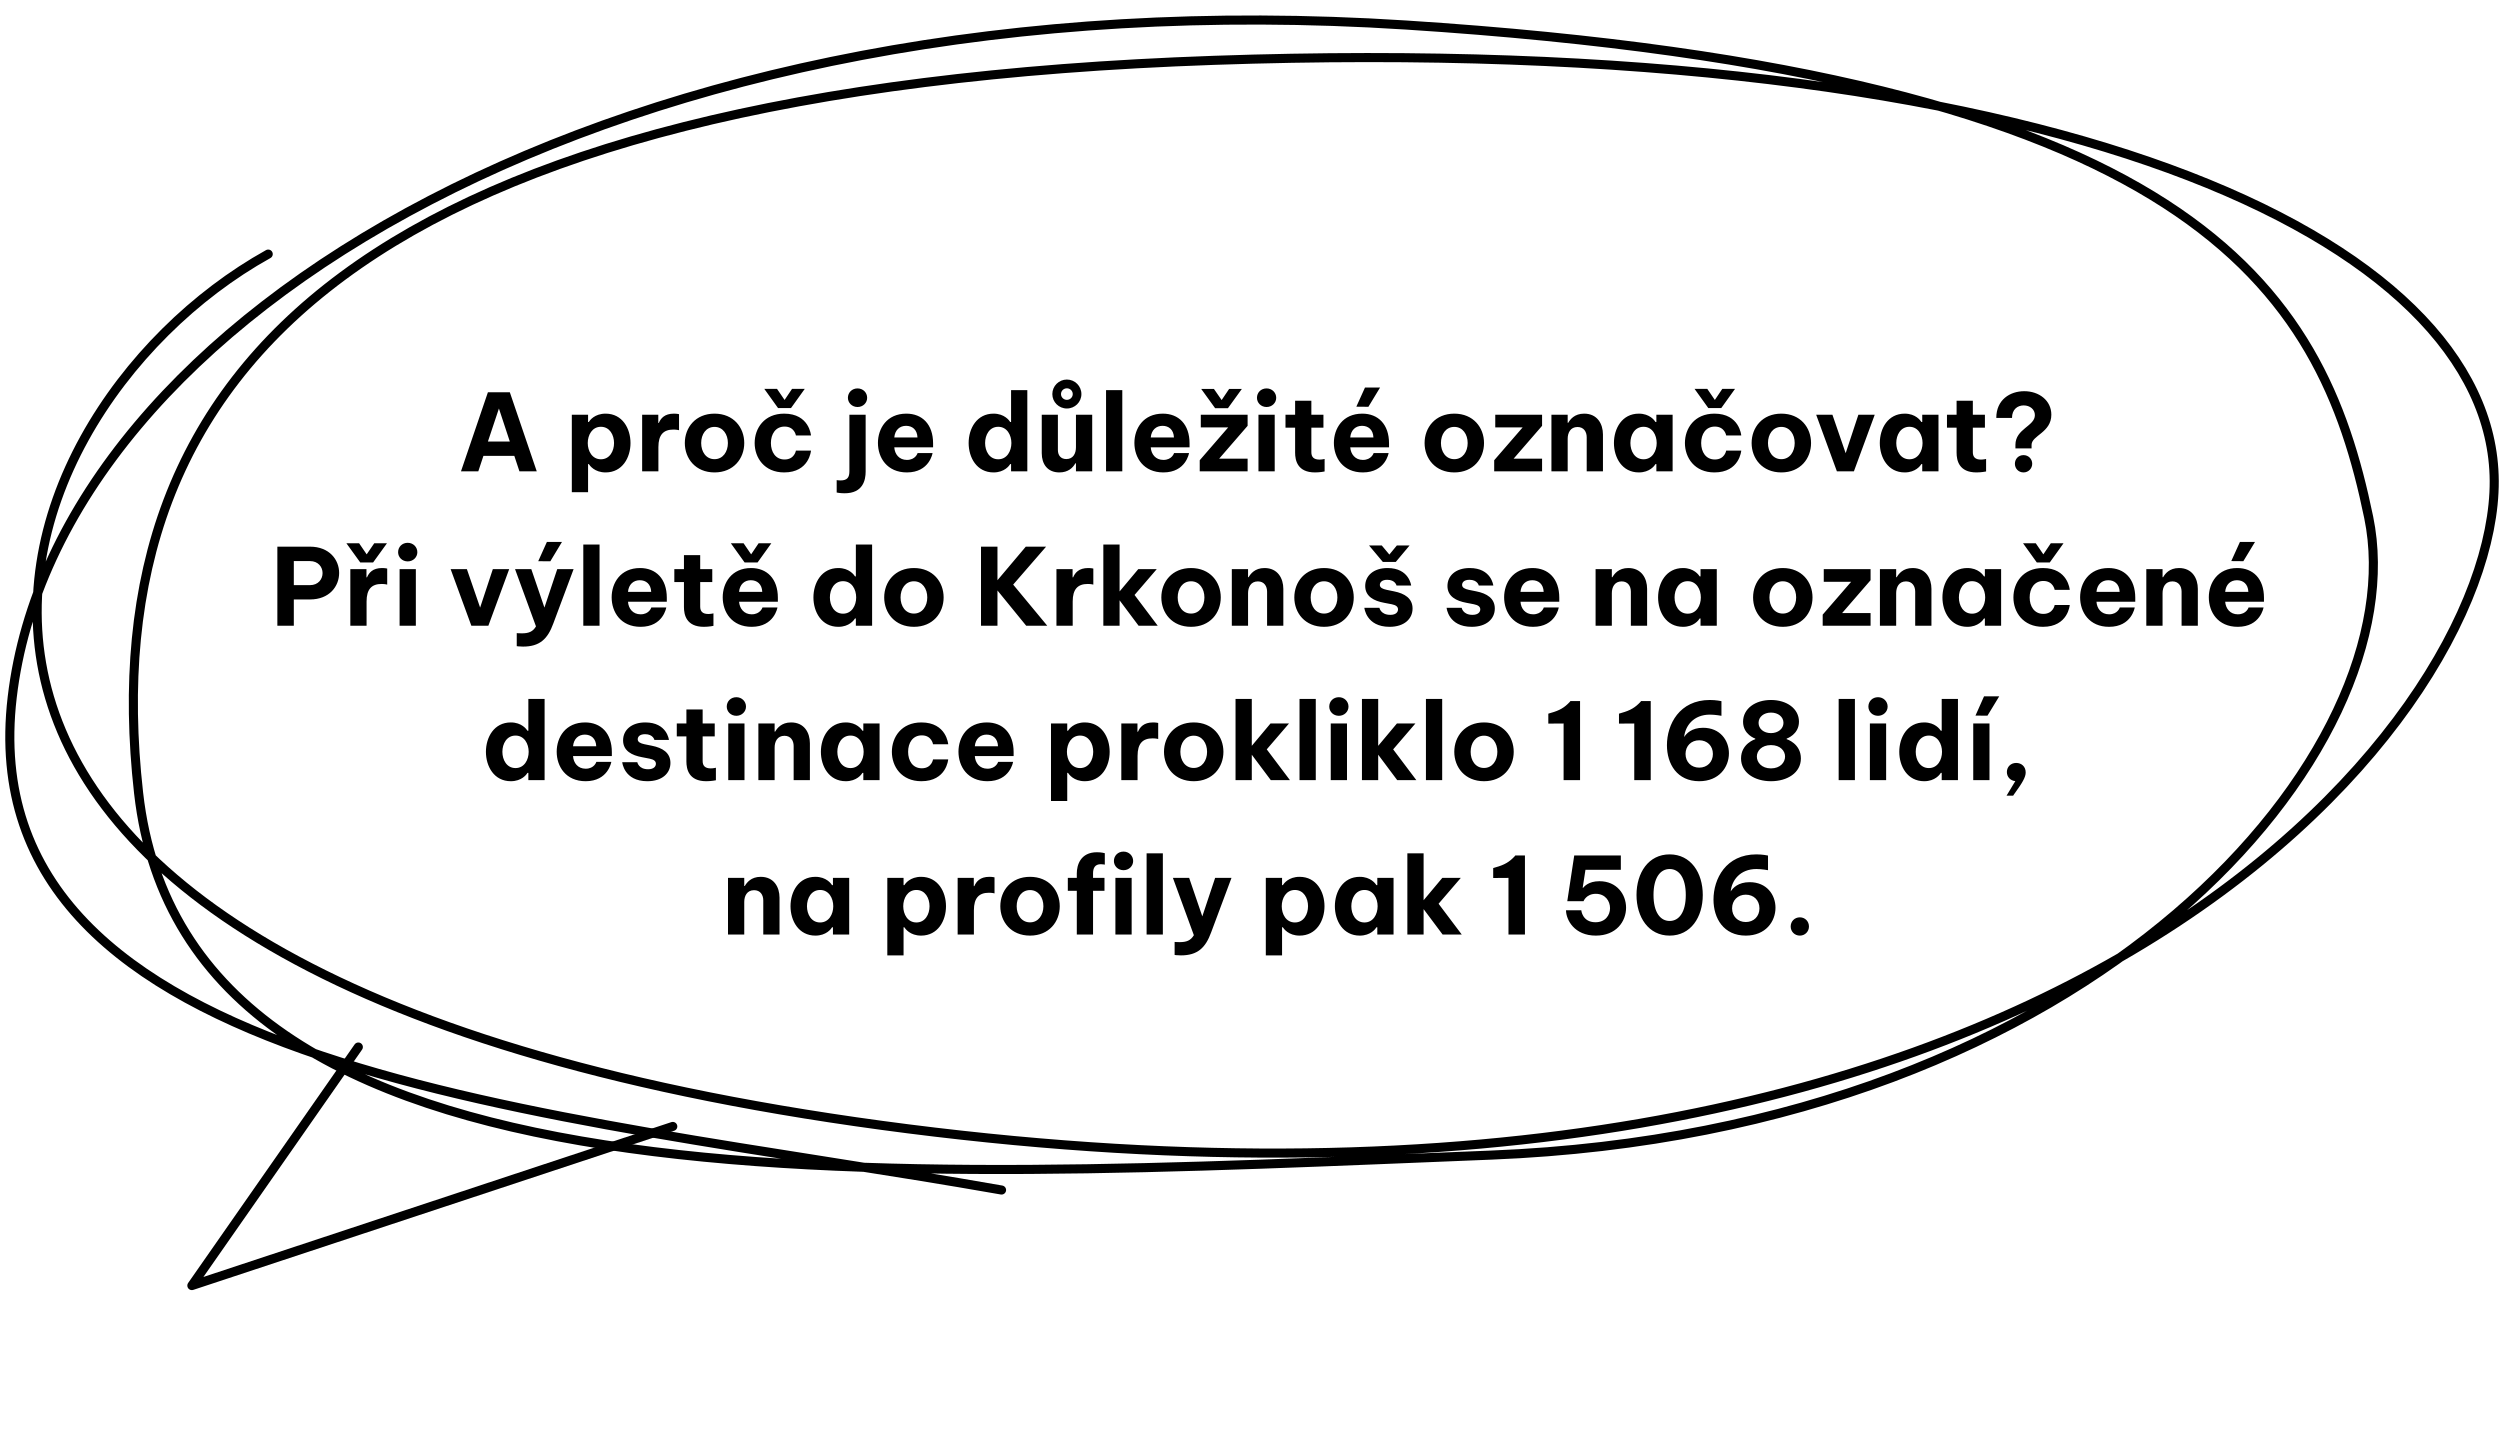 <svg width="421" height="245" viewBox="0 0 421 245" fill="none" xmlns="http://www.w3.org/2000/svg">
<path d="M168.661 200.399C92.757 187.012 -5.414 181.153 2.055 117.426C9.525 53.699 104.012 -4.345 236.765 4.214C369.518 12.774 390.878 48.263 398.887 87.117C406.897 125.97 353.709 190.414 251.134 194.518C148.559 198.622 31.526 206.127 23.34 133.542C15.153 60.957 62.848 15.087 204.443 10.16C346.038 5.233 419.813 40.111 420.028 80.994C420.243 121.877 346.032 214.682 152.971 190.1C-40.064 165.537 -3.758 69.979 45.169 42.789" stroke="black" stroke-width="1.53" stroke-linecap="round" stroke-linejoin="round"/>
<path d="M80.544 79.377H77.628L82.164 66.057H85.854L90.39 79.377H87.474L86.61 76.767H81.408L80.544 79.377ZM84.018 68.793L82.164 74.355H85.854L84.018 68.793ZM99.031 82.887H96.294V69.837H99.031V71.061H99.156C99.319 70.791 100.129 69.657 101.983 69.657C104.809 69.657 106.177 72.159 106.177 74.607C106.177 77.055 104.809 79.557 101.983 79.557C100.129 79.557 99.319 78.405 99.156 78.153H99.031V82.887ZM98.977 74.607C98.977 75.957 99.715 77.343 101.191 77.343C102.685 77.343 103.405 75.957 103.405 74.607C103.405 73.257 102.685 71.871 101.191 71.871C99.715 71.871 98.977 73.257 98.977 74.607ZM110.874 79.377H108.138V69.837H110.856V71.223H110.946C111.27 70.467 111.9 69.657 113.484 69.657C114.006 69.657 114.348 69.747 114.348 69.747V72.447C114.348 72.447 113.97 72.339 113.412 72.339C111.72 72.339 110.874 73.221 110.874 75.291V79.377ZM120.328 79.557C117.124 79.557 115.324 77.217 115.324 74.607C115.324 71.997 117.124 69.657 120.328 69.657C123.532 69.657 125.332 71.997 125.332 74.607C125.332 77.217 123.532 79.557 120.328 79.557ZM120.328 77.325C121.75 77.325 122.578 76.065 122.578 74.607C122.578 73.149 121.75 71.889 120.328 71.889C118.888 71.889 118.078 73.149 118.078 74.607C118.078 76.065 118.888 77.325 120.328 77.325ZM133.204 68.721H131.026L128.704 65.481H130.846L132.124 67.353L133.384 65.481H135.526L133.204 68.721ZM132.052 79.557C128.704 79.557 127.084 77.073 127.084 74.607C127.084 72.141 128.686 69.657 132.052 69.657C136.3 69.657 136.57 73.329 136.57 73.329H134.032C134.032 73.329 133.798 71.835 132.124 71.835C130.594 71.835 129.82 73.113 129.82 74.607C129.82 76.101 130.594 77.379 132.124 77.379C133.798 77.379 134.032 75.885 134.032 75.885H136.57C136.57 75.885 136.3 79.557 132.052 79.557ZM144.407 68.541C143.471 68.541 142.787 67.821 142.787 66.993C142.787 66.111 143.471 65.409 144.407 65.409C145.343 65.409 146.027 66.111 146.027 66.993C146.027 67.839 145.343 68.541 144.407 68.541ZM142.211 83.067C141.455 83.067 140.897 82.941 140.897 82.941V80.853C140.897 80.853 141.203 80.907 141.527 80.907C142.715 80.907 143.039 80.367 143.039 79.341V69.837H145.775V79.413C145.775 80.817 145.343 83.085 142.211 83.067ZM152.722 79.557C149.374 79.557 147.844 77.073 147.844 74.589C147.844 72.177 149.32 69.657 152.632 69.657C155.278 69.657 157.132 71.439 157.132 74.661V75.327H150.598C150.67 76.479 151.408 77.451 152.722 77.451C154.198 77.451 154.522 76.299 154.522 76.299H157.042C157.042 76.299 156.538 79.557 152.722 79.557ZM150.598 73.671H154.504C154.45 72.339 153.622 71.709 152.578 71.709C151.516 71.709 150.706 72.411 150.598 73.671ZM167.313 79.557C164.487 79.557 163.119 77.055 163.119 74.607C163.119 72.159 164.487 69.657 167.313 69.657C169.149 69.657 169.959 70.809 170.121 71.061H170.265V65.697H173.001V79.377H170.265V78.153H170.121C169.959 78.423 169.149 79.557 167.313 79.557ZM168.105 77.343C169.581 77.343 170.319 75.957 170.319 74.607C170.319 73.257 169.581 71.871 168.105 71.871C166.611 71.871 165.891 73.257 165.891 74.607C165.891 75.957 166.611 77.343 168.105 77.343ZM179.661 68.793C178.311 68.793 177.213 67.713 177.213 66.363C177.213 65.013 178.311 63.915 179.661 63.915C181.011 63.915 182.109 65.013 182.109 66.363C182.109 67.713 181.011 68.793 179.661 68.793ZM179.661 67.335C180.201 67.335 180.651 66.903 180.651 66.363C180.651 65.823 180.201 65.391 179.661 65.391C179.121 65.391 178.671 65.823 178.671 66.363C178.671 66.903 179.121 67.335 179.661 67.335ZM178.401 79.557C176.385 79.557 175.431 78.135 175.431 76.317V69.837H178.149V75.777C178.149 76.695 178.653 77.307 179.571 77.307C180.741 77.307 181.191 76.335 181.191 75.327V69.837H183.927V79.377H181.191V78.027H181.083C180.687 78.765 179.877 79.557 178.401 79.557ZM188.995 79.377H186.259V65.697H188.995V79.377ZM195.911 79.557C192.563 79.557 191.033 77.073 191.033 74.589C191.033 72.177 192.509 69.657 195.821 69.657C198.467 69.657 200.321 71.439 200.321 74.661V75.327H193.787C193.859 76.479 194.597 77.451 195.911 77.451C197.387 77.451 197.711 76.299 197.711 76.299H200.231C200.231 76.299 199.727 79.557 195.911 79.557ZM193.787 73.671H197.693C197.639 72.339 196.811 71.709 195.767 71.709C194.705 71.709 193.895 72.411 193.787 73.671ZM206.786 68.739H204.626L202.286 65.499H204.428L205.724 67.371L206.984 65.499H209.126L206.786 68.739ZM210.098 79.377H202.034V77.505L206.822 71.979H202.214V69.837H210.098V71.709L205.31 77.235H210.098V79.377ZM213.293 68.541C212.339 68.541 211.673 67.821 211.673 66.993C211.673 66.111 212.339 65.409 213.293 65.409C214.211 65.409 214.913 66.111 214.913 66.993C214.913 67.839 214.211 68.541 213.293 68.541ZM214.661 79.377H211.925V69.837H214.661V79.377ZM221.445 79.557C218.493 79.557 218.097 77.523 218.097 76.227V72.015H216.477V69.837H218.097V67.479H220.833V69.837H222.867V72.015H220.833V76.155C220.833 76.947 221.229 77.397 222.201 77.397C222.633 77.397 223.065 77.289 223.065 77.289V79.395C223.065 79.395 222.309 79.557 221.445 79.557ZM232.401 65.265L230.439 68.505L228.405 68.487L229.863 65.265H232.401ZM229.503 79.557C226.155 79.557 224.625 77.073 224.625 74.589C224.625 72.177 226.101 69.657 229.413 69.657C232.059 69.657 233.913 71.439 233.913 74.661V75.327H227.379C227.469 76.479 228.207 77.451 229.503 77.451C230.979 77.451 231.321 76.299 231.321 76.299H233.841C233.841 76.299 233.319 79.557 229.503 79.557ZM227.379 73.671H231.285C231.231 72.339 230.403 71.709 229.359 71.709C228.297 71.709 227.487 72.411 227.379 73.671ZM244.905 79.557C241.701 79.557 239.901 77.217 239.901 74.607C239.901 71.997 241.701 69.657 244.905 69.657C248.109 69.657 249.909 71.997 249.909 74.607C249.909 77.217 248.109 79.557 244.905 79.557ZM244.905 77.325C246.327 77.325 247.155 76.065 247.155 74.607C247.155 73.149 246.327 71.889 244.905 71.889C243.465 71.889 242.655 73.149 242.655 74.607C242.655 76.065 243.465 77.325 244.905 77.325ZM259.686 79.377H251.622V77.505L256.41 71.979H251.802V69.837H259.686V71.709L254.898 77.235H259.686V79.377ZM263.997 79.377H261.261V69.837H263.997V71.205H264.087C264.411 70.647 265.131 69.657 266.769 69.657C269.001 69.657 269.937 71.403 269.937 73.167V79.377H267.201V73.635C267.201 72.717 266.715 71.907 265.653 71.907C264.447 71.907 263.997 72.897 263.997 73.887V79.377ZM275.981 69.657C277.817 69.657 278.627 70.809 278.789 71.061H278.933V69.837H281.669V79.377H278.933V78.153H278.789C278.627 78.423 277.817 79.557 275.981 79.557C273.155 79.557 271.787 77.055 271.787 74.607C271.787 72.159 273.155 69.657 275.981 69.657ZM276.773 71.871C275.279 71.871 274.559 73.257 274.559 74.607C274.559 75.957 275.279 77.343 276.773 77.343C278.249 77.343 278.987 75.957 278.987 74.607C278.987 73.257 278.249 71.871 276.773 71.871ZM289.86 68.721H287.682L285.36 65.481H287.502L288.78 67.353L290.04 65.481H292.182L289.86 68.721ZM288.708 79.557C285.36 79.557 283.74 77.073 283.74 74.607C283.74 72.141 285.342 69.657 288.708 69.657C292.956 69.657 293.226 73.329 293.226 73.329H290.688C290.688 73.329 290.454 71.835 288.78 71.835C287.25 71.835 286.476 73.113 286.476 74.607C286.476 76.101 287.25 77.379 288.78 77.379C290.454 77.379 290.688 75.885 290.688 75.885H293.226C293.226 75.885 292.956 79.557 288.708 79.557ZM299.977 79.557C296.773 79.557 294.973 77.217 294.973 74.607C294.973 71.997 296.773 69.657 299.977 69.657C303.181 69.657 304.981 71.997 304.981 74.607C304.981 77.217 303.181 79.557 299.977 79.557ZM299.977 77.325C301.399 77.325 302.227 76.065 302.227 74.607C302.227 73.149 301.399 71.889 299.977 71.889C298.537 71.889 297.727 73.149 297.727 74.607C297.727 76.065 298.537 77.325 299.977 77.325ZM312.196 79.377H309.334L305.842 69.837H308.578L310.81 76.317L312.952 69.837H315.706L312.196 79.377ZM320.753 69.657C322.589 69.657 323.399 70.809 323.561 71.061H323.705V69.837H326.441V79.377H323.705V78.153H323.561C323.399 78.423 322.589 79.557 320.753 79.557C317.927 79.557 316.559 77.055 316.559 74.607C316.559 72.159 317.927 69.657 320.753 69.657ZM321.545 71.871C320.051 71.871 319.331 73.257 319.331 74.607C319.331 75.957 320.051 77.343 321.545 77.343C323.021 77.343 323.759 75.957 323.759 74.607C323.759 73.257 323.021 71.871 321.545 71.871ZM332.838 79.557C329.886 79.557 329.49 77.523 329.49 76.227V72.015H327.87V69.837H329.49V67.479H332.226V69.837H334.26V72.015H332.226V76.155C332.226 76.947 332.622 77.397 333.594 77.397C334.026 77.397 334.458 77.289 334.458 77.289V79.395C334.458 79.395 333.702 79.557 332.838 79.557ZM342.116 75.507H339.398V74.913C339.398 72.195 342.674 71.781 342.674 69.909C342.674 68.937 341.846 68.271 340.784 68.271C339.758 68.271 338.822 68.937 338.822 70.377H336.176C336.176 67.317 338.48 65.877 340.892 65.877C343.358 65.877 345.446 67.425 345.446 69.837C345.446 72.861 342.116 73.329 342.116 74.913V75.507ZM340.766 79.557C339.902 79.557 339.308 78.891 339.308 78.099C339.308 77.289 339.902 76.641 340.766 76.641C341.594 76.641 342.224 77.289 342.224 78.099C342.224 78.891 341.594 79.557 340.766 79.557ZM49.479 105.377H46.707V92.057H52.197C55.473 92.057 57.111 94.271 57.111 96.485C57.111 98.735 55.473 100.949 52.197 100.949H49.479V105.377ZM52.197 94.487H49.479V98.537H52.197C53.601 98.537 54.321 97.529 54.321 96.503C54.321 95.495 53.601 94.487 52.197 94.487ZM62.829 94.721H60.669L58.329 91.481H60.471L61.749 93.353L63.027 91.481H65.169L62.829 94.721ZM61.731 105.377H58.995V95.837H61.713V97.223H61.803C62.127 96.467 62.757 95.657 64.341 95.657C64.863 95.657 65.205 95.747 65.205 95.747V98.447C65.205 98.447 64.827 98.339 64.269 98.339C62.577 98.339 61.731 99.221 61.731 101.291V105.377ZM68.66 94.541C67.706 94.541 67.04 93.821 67.04 92.993C67.04 92.111 67.706 91.409 68.66 91.409C69.578 91.409 70.28 92.111 70.28 92.993C70.28 93.839 69.578 94.541 68.66 94.541ZM70.028 105.377H67.292V95.837H70.028V105.377ZM82.239 105.377H79.377L75.885 95.837H78.621L80.853 102.317L82.995 95.837H85.749L82.239 105.377ZM94.634 91.265L92.672 94.523L90.638 94.505L92.096 91.265H94.634ZM88.082 108.887C87.434 108.887 87.02 108.815 87.02 108.815V106.619C87.02 106.619 87.398 106.655 87.866 106.655C89 106.655 89.72 106.403 90.26 105.485L86.732 95.837H89.468L91.682 102.317L93.842 95.837H96.596L93.176 104.999C92.222 107.627 90.872 108.887 88.082 108.887ZM100.964 105.377H98.228V91.697H100.964V105.377ZM107.88 105.557C104.532 105.557 103.002 103.073 103.002 100.589C103.002 98.177 104.478 95.657 107.79 95.657C110.436 95.657 112.29 97.439 112.29 100.661V101.327H105.756C105.828 102.479 106.566 103.451 107.88 103.451C109.356 103.451 109.68 102.299 109.68 102.299H112.2C112.2 102.299 111.696 105.557 107.88 105.557ZM105.756 99.671H109.662C109.608 98.339 108.78 97.709 107.736 97.709C106.674 97.709 105.864 98.411 105.756 99.671ZM118.525 105.557C115.573 105.557 115.177 103.523 115.177 102.227V98.015H113.557V95.837H115.177V93.479H117.913V95.837H119.947V98.015H117.913V102.155C117.913 102.947 118.309 103.397 119.281 103.397C119.713 103.397 120.145 103.289 120.145 103.289V105.395C120.145 105.395 119.389 105.557 118.525 105.557ZM127.573 94.721H125.395L123.073 91.481H125.215L126.493 93.353L127.753 91.481H129.895L127.573 94.721ZM126.583 105.557C123.235 105.557 121.705 103.073 121.705 100.589C121.705 98.177 123.181 95.657 126.493 95.657C129.139 95.657 130.993 97.439 130.993 100.661V101.327H124.459C124.549 102.479 125.287 103.451 126.583 103.451C128.059 103.451 128.401 102.299 128.401 102.299H130.921C130.921 102.299 130.399 105.557 126.583 105.557ZM124.459 99.671H128.365C128.311 98.339 127.483 97.709 126.439 97.709C125.377 97.709 124.567 98.411 124.459 99.671ZM141.175 105.557C138.349 105.557 136.981 103.055 136.981 100.607C136.981 98.159 138.349 95.657 141.175 95.657C143.011 95.657 143.821 96.809 143.983 97.061H144.127V91.697H146.863V105.377H144.127V104.153H143.983C143.821 104.423 143.011 105.557 141.175 105.557ZM141.967 103.343C143.443 103.343 144.181 101.957 144.181 100.607C144.181 99.257 143.443 97.871 141.967 97.871C140.473 97.871 139.753 99.257 139.753 100.607C139.753 101.957 140.473 103.343 141.967 103.343ZM153.903 105.557C150.699 105.557 148.899 103.217 148.899 100.607C148.899 97.997 150.699 95.657 153.903 95.657C157.107 95.657 158.907 97.997 158.907 100.607C158.907 103.217 157.107 105.557 153.903 105.557ZM153.903 103.325C155.325 103.325 156.153 102.065 156.153 100.607C156.153 99.149 155.325 97.889 153.903 97.889C152.463 97.889 151.653 99.149 151.653 100.607C151.653 102.065 152.463 103.325 153.903 103.325ZM167.973 105.377H165.201V92.057H167.973V97.709L172.743 92.057H176.163L170.619 98.447L176.361 105.377H172.815L167.973 99.437V105.377ZM180.642 105.377H177.906V95.837H180.624V97.223H180.714C181.038 96.467 181.668 95.657 183.252 95.657C183.774 95.657 184.116 95.747 184.116 95.747V98.447C184.116 98.447 183.738 98.339 183.18 98.339C181.488 98.339 180.642 99.221 180.642 101.291V105.377ZM188.538 105.377H185.802V91.697H188.538V99.599L191.688 95.837H194.802L191.058 100.193L194.964 105.377H191.742L188.538 101.093V105.377ZM200.573 105.557C197.369 105.557 195.569 103.217 195.569 100.607C195.569 97.997 197.369 95.657 200.573 95.657C203.777 95.657 205.577 97.997 205.577 100.607C205.577 103.217 203.777 105.557 200.573 105.557ZM200.573 103.325C201.995 103.325 202.823 102.065 202.823 100.607C202.823 99.149 201.995 97.889 200.573 97.889C199.133 97.889 198.323 99.149 198.323 100.607C198.323 102.065 199.133 103.325 200.573 103.325ZM210.173 105.377H207.437V95.837H210.173V97.205H210.263C210.587 96.647 211.307 95.657 212.945 95.657C215.177 95.657 216.113 97.403 216.113 99.167V105.377H213.377V99.635C213.377 98.717 212.891 97.907 211.829 97.907C210.623 97.907 210.173 98.897 210.173 99.887V105.377ZM222.967 105.557C219.763 105.557 217.963 103.217 217.963 100.607C217.963 97.997 219.763 95.657 222.967 95.657C226.171 95.657 227.971 97.997 227.971 100.607C227.971 103.217 226.171 105.557 222.967 105.557ZM222.967 103.325C224.389 103.325 225.217 102.065 225.217 100.607C225.217 99.149 224.389 97.889 222.967 97.889C221.527 97.889 220.717 99.149 220.717 100.607C220.717 102.065 221.527 103.325 222.967 103.325ZM232.871 94.631L230.549 91.859H232.691L233.969 93.389L235.229 91.859H237.371L235.049 94.631H232.871ZM234.005 105.557C230.045 105.557 229.757 102.353 229.757 102.353H232.295C232.295 102.353 232.493 103.541 234.131 103.541C235.121 103.541 235.427 103.037 235.427 102.623C235.427 102.155 235.067 101.903 234.383 101.759L233.069 101.507C231.413 101.201 229.901 100.463 229.901 98.681C229.901 96.953 231.305 95.657 233.663 95.657C237.317 95.657 237.641 98.609 237.641 98.609H235.175C235.175 98.609 234.977 97.637 233.609 97.637C232.691 97.637 232.367 98.087 232.367 98.501C232.367 98.969 232.835 99.185 233.519 99.329L234.743 99.581C236.561 99.941 237.875 100.769 237.875 102.479C237.875 104.207 236.489 105.557 234.005 105.557ZM247.838 105.557C243.878 105.557 243.608 102.353 243.608 102.353H246.146C246.146 102.353 246.344 103.541 247.964 103.541C248.954 103.541 249.278 103.037 249.278 102.623C249.278 102.155 248.918 101.903 248.216 101.759L246.92 101.507C245.264 101.201 243.752 100.463 243.752 98.681C243.752 96.953 245.138 95.657 247.496 95.657C251.168 95.657 251.474 98.609 251.474 98.609H249.026C249.026 98.609 248.828 97.637 247.46 97.637C246.524 97.637 246.218 98.087 246.218 98.501C246.218 98.969 246.686 99.185 247.352 99.329L248.594 99.581C250.412 99.941 251.726 100.769 251.726 102.479C251.726 104.207 250.34 105.557 247.838 105.557ZM258.173 105.557C254.825 105.557 253.295 103.073 253.295 100.589C253.295 98.177 254.771 95.657 258.083 95.657C260.729 95.657 262.583 97.439 262.583 100.661V101.327H256.049C256.121 102.479 256.859 103.451 258.173 103.451C259.649 103.451 259.973 102.299 259.973 102.299H262.493C262.493 102.299 261.989 105.557 258.173 105.557ZM256.049 99.671H259.955C259.901 98.339 259.073 97.709 258.029 97.709C256.967 97.709 256.157 98.411 256.049 99.671ZM271.433 105.377H268.697V95.837H271.433V97.205H271.523C271.847 96.647 272.567 95.657 274.205 95.657C276.437 95.657 277.373 97.403 277.373 99.167V105.377H274.637V99.635C274.637 98.717 274.151 97.907 273.089 97.907C271.883 97.907 271.433 98.897 271.433 99.887V105.377ZM283.417 95.657C285.253 95.657 286.063 96.809 286.225 97.061H286.369V95.837H289.105V105.377H286.369V104.153H286.225C286.063 104.423 285.253 105.557 283.417 105.557C280.591 105.557 279.223 103.055 279.223 100.607C279.223 98.159 280.591 95.657 283.417 95.657ZM284.209 97.871C282.715 97.871 281.995 99.257 281.995 100.607C281.995 101.957 282.715 103.343 284.209 103.343C285.685 103.343 286.423 101.957 286.423 100.607C286.423 99.257 285.685 97.871 284.209 97.871ZM300.223 105.557C297.019 105.557 295.219 103.217 295.219 100.607C295.219 97.997 297.019 95.657 300.223 95.657C303.427 95.657 305.227 97.997 305.227 100.607C305.227 103.217 303.427 105.557 300.223 105.557ZM300.223 103.325C301.645 103.325 302.473 102.065 302.473 100.607C302.473 99.149 301.645 97.889 300.223 97.889C298.783 97.889 297.973 99.149 297.973 100.607C297.973 102.065 298.783 103.325 300.223 103.325ZM315.005 105.377H306.941V103.505L311.729 97.979H307.121V95.837H315.005V97.709L310.217 103.235H315.005V105.377ZM319.315 105.377H316.579V95.837H319.315V97.205H319.405C319.729 96.647 320.449 95.657 322.087 95.657C324.319 95.657 325.255 97.403 325.255 99.167V105.377H322.519V99.635C322.519 98.717 322.033 97.907 320.971 97.907C319.765 97.907 319.315 98.897 319.315 99.887V105.377ZM331.3 95.657C333.136 95.657 333.946 96.809 334.108 97.061H334.252V95.837H336.988V105.377H334.252V104.153H334.108C333.946 104.423 333.136 105.557 331.3 105.557C328.474 105.557 327.106 103.055 327.106 100.607C327.106 98.159 328.474 95.657 331.3 95.657ZM332.092 97.871C330.598 97.871 329.878 99.257 329.878 100.607C329.878 101.957 330.598 103.343 332.092 103.343C333.568 103.343 334.306 101.957 334.306 100.607C334.306 99.257 333.568 97.871 332.092 97.871ZM345.179 94.721H343.001L340.679 91.481H342.821L344.099 93.353L345.359 91.481H347.501L345.179 94.721ZM344.027 105.557C340.679 105.557 339.059 103.073 339.059 100.607C339.059 98.141 340.661 95.657 344.027 95.657C348.275 95.657 348.545 99.329 348.545 99.329H346.007C346.007 99.329 345.773 97.835 344.099 97.835C342.569 97.835 341.795 99.113 341.795 100.607C341.795 102.101 342.569 103.379 344.099 103.379C345.773 103.379 346.007 101.885 346.007 101.885H348.545C348.545 101.885 348.275 105.557 344.027 105.557ZM355.169 105.557C351.821 105.557 350.291 103.073 350.291 100.589C350.291 98.177 351.767 95.657 355.079 95.657C357.725 95.657 359.579 97.439 359.579 100.661V101.327H353.045C353.117 102.479 353.855 103.451 355.169 103.451C356.645 103.451 356.969 102.299 356.969 102.299H359.489C359.489 102.299 358.985 105.557 355.169 105.557ZM353.045 99.671H356.951C356.897 98.339 356.069 97.709 355.025 97.709C353.963 97.709 353.153 98.411 353.045 99.671ZM364.175 105.377H361.439V95.837H364.175V97.205H364.265C364.589 96.647 365.309 95.657 366.947 95.657C369.179 95.657 370.115 97.403 370.115 99.167V105.377H367.379V99.635C367.379 98.717 366.893 97.907 365.831 97.907C364.625 97.907 364.175 98.897 364.175 99.887V105.377ZM379.741 91.265L377.779 94.505L375.745 94.487L377.203 91.265H379.741ZM376.843 105.557C373.495 105.557 371.965 103.073 371.965 100.589C371.965 98.177 373.441 95.657 376.753 95.657C379.399 95.657 381.253 97.439 381.253 100.661V101.327H374.719C374.809 102.479 375.547 103.451 376.843 103.451C378.319 103.451 378.661 102.299 378.661 102.299H381.181C381.181 102.299 380.659 105.557 376.843 105.557ZM374.719 99.671H378.625C378.571 98.339 377.743 97.709 376.699 97.709C375.637 97.709 374.827 98.411 374.719 99.671ZM86.023 131.557C83.197 131.557 81.829 129.055 81.829 126.607C81.829 124.159 83.197 121.657 86.023 121.657C87.859 121.657 88.669 122.809 88.831 123.061H88.975V117.697H91.711V131.377H88.975V130.153H88.831C88.669 130.423 87.859 131.557 86.023 131.557ZM86.815 129.343C88.291 129.343 89.029 127.957 89.029 126.607C89.029 125.257 88.291 123.871 86.815 123.871C85.321 123.871 84.601 125.257 84.601 126.607C84.601 127.957 85.321 129.343 86.815 129.343ZM98.625 131.557C95.277 131.557 93.747 129.073 93.747 126.589C93.747 124.177 95.223 121.657 98.535 121.657C101.181 121.657 103.035 123.439 103.035 126.661V127.327H96.501C96.573 128.479 97.311 129.451 98.625 129.451C100.101 129.451 100.425 128.299 100.425 128.299H102.945C102.945 128.299 102.441 131.557 98.625 131.557ZM96.501 125.671H100.407C100.353 124.339 99.525 123.709 98.481 123.709C97.419 123.709 96.609 124.411 96.501 125.671ZM109.014 131.557C105.054 131.557 104.784 128.353 104.784 128.353H107.322C107.322 128.353 107.52 129.541 109.14 129.541C110.13 129.541 110.454 129.037 110.454 128.623C110.454 128.155 110.094 127.903 109.392 127.759L108.096 127.507C106.44 127.201 104.928 126.463 104.928 124.681C104.928 122.953 106.314 121.657 108.672 121.657C112.344 121.657 112.65 124.609 112.65 124.609H110.202C110.202 124.609 110.004 123.637 108.636 123.637C107.7 123.637 107.394 124.087 107.394 124.501C107.394 124.969 107.862 125.185 108.528 125.329L109.77 125.581C111.588 125.941 112.902 126.769 112.902 128.479C112.902 130.207 111.516 131.557 109.014 131.557ZM118.938 131.557C115.986 131.557 115.59 129.523 115.59 128.227V124.015H113.97V121.837H115.59V119.479H118.326V121.837H120.36V124.015H118.326V128.155C118.326 128.947 118.722 129.397 119.694 129.397C120.126 129.397 120.558 129.289 120.558 129.289V131.395C120.558 131.395 119.802 131.557 118.938 131.557ZM124.005 120.541C123.051 120.541 122.385 119.821 122.385 118.993C122.385 118.111 123.051 117.409 124.005 117.409C124.923 117.409 125.625 118.111 125.625 118.993C125.625 119.839 124.923 120.541 124.005 120.541ZM125.373 131.377H122.637V121.837H125.373V131.377ZM130.447 131.377H127.711V121.837H130.447V123.205H130.537C130.861 122.647 131.581 121.657 133.219 121.657C135.451 121.657 136.387 123.403 136.387 125.167V131.377H133.651V125.635C133.651 124.717 133.165 123.907 132.103 123.907C130.897 123.907 130.447 124.897 130.447 125.887V131.377ZM142.432 121.657C144.268 121.657 145.078 122.809 145.24 123.061H145.384V121.837H148.12V131.377H145.384V130.153H145.24C145.078 130.423 144.268 131.557 142.432 131.557C139.606 131.557 138.238 129.055 138.238 126.607C138.238 124.159 139.606 121.657 142.432 121.657ZM143.224 123.871C141.73 123.871 141.01 125.257 141.01 126.607C141.01 127.957 141.73 129.343 143.224 129.343C144.7 129.343 145.438 127.957 145.438 126.607C145.438 125.257 144.7 123.871 143.224 123.871ZM155.159 131.557C151.793 131.557 150.191 129.073 150.191 126.607C150.191 124.141 151.793 121.657 155.159 121.657C159.407 121.657 159.677 125.329 159.677 125.329H157.121C157.121 125.329 156.905 123.835 155.231 123.835C153.683 123.835 152.927 125.113 152.927 126.607C152.927 128.101 153.683 129.379 155.231 129.379C156.905 129.379 157.121 127.885 157.121 127.885H159.677C159.677 127.885 159.407 131.557 155.159 131.557ZM166.284 131.557C162.936 131.557 161.406 129.073 161.406 126.589C161.406 124.177 162.882 121.657 166.194 121.657C168.84 121.657 170.694 123.439 170.694 126.661V127.327H164.16C164.232 128.479 164.97 129.451 166.284 129.451C167.76 129.451 168.084 128.299 168.084 128.299H170.604C170.604 128.299 170.1 131.557 166.284 131.557ZM164.16 125.671H168.066C168.012 124.339 167.184 123.709 166.14 123.709C165.078 123.709 164.268 124.411 164.16 125.671ZM179.723 134.887H176.987V121.837H179.723V123.061H179.849C180.011 122.791 180.821 121.657 182.675 121.657C185.501 121.657 186.869 124.159 186.869 126.607C186.869 129.055 185.501 131.557 182.675 131.557C180.821 131.557 180.011 130.405 179.849 130.153H179.723V134.887ZM179.669 126.607C179.669 127.957 180.407 129.343 181.883 129.343C183.377 129.343 184.097 127.957 184.097 126.607C184.097 125.257 183.377 123.871 181.883 123.871C180.407 123.871 179.669 125.257 179.669 126.607ZM191.566 131.377H188.83V121.837H191.548V123.223H191.638C191.962 122.467 192.592 121.657 194.176 121.657C194.698 121.657 195.04 121.747 195.04 121.747V124.447C195.04 124.447 194.662 124.339 194.104 124.339C192.412 124.339 191.566 125.221 191.566 127.291V131.377ZM201.021 131.557C197.817 131.557 196.017 129.217 196.017 126.607C196.017 123.997 197.817 121.657 201.021 121.657C204.225 121.657 206.025 123.997 206.025 126.607C206.025 129.217 204.225 131.557 201.021 131.557ZM201.021 129.325C202.443 129.325 203.271 128.065 203.271 126.607C203.271 125.149 202.443 123.889 201.021 123.889C199.581 123.889 198.771 125.149 198.771 126.607C198.771 128.065 199.581 129.325 201.021 129.325ZM210.801 131.377H208.065V117.697H210.801V125.599L213.951 121.837H217.065L213.321 126.193L217.227 131.377H214.005L210.801 127.093V131.377ZM221.576 131.377H218.84V117.697H221.576V131.377ZM225.466 120.541C224.512 120.541 223.846 119.821 223.846 118.993C223.846 118.111 224.512 117.409 225.466 117.409C226.384 117.409 227.086 118.111 227.086 118.993C227.086 119.839 226.384 120.541 225.466 120.541ZM226.834 131.377H224.098V121.837H226.834V131.377ZM232.088 131.377H229.352V117.697H232.088V125.599L235.238 121.837H238.352L234.608 126.193L238.514 131.377H235.292L232.088 127.093V131.377ZM242.864 131.377H240.128V117.697H242.864V131.377ZM249.906 131.557C246.702 131.557 244.902 129.217 244.902 126.607C244.902 123.997 246.702 121.657 249.906 121.657C253.11 121.657 254.91 123.997 254.91 126.607C254.91 129.217 253.11 131.557 249.906 131.557ZM249.906 129.325C251.328 129.325 252.156 128.065 252.156 126.607C252.156 125.149 251.328 123.889 249.906 123.889C248.466 123.889 247.656 125.149 247.656 126.607C247.656 128.065 248.466 129.325 249.906 129.325ZM264.462 118.057H266.082V131.377H263.31V121.837L260.736 121.855V120.181L261.15 120.055C262.662 119.641 263.472 119.137 264.336 118.219L264.462 118.057ZM276.362 118.057H277.982V131.377H275.21V121.837L272.636 121.855V120.181L273.05 120.055C274.562 119.641 275.372 119.137 276.236 118.219L276.362 118.057ZM286.148 131.557C282.44 131.557 280.712 128.677 280.712 125.491C280.712 121.999 282.8 117.877 287.948 117.877C288.992 117.877 289.892 118.075 289.892 118.075V120.541C289.892 120.541 288.83 120.343 287.948 120.343C285.176 120.343 283.79 122.251 283.61 124.123C283.97 123.547 284.852 122.557 286.796 122.557C289.676 122.557 291.152 124.681 291.152 126.859C291.152 129.181 289.496 131.557 286.148 131.557ZM286.148 129.271C287.498 129.271 288.452 128.317 288.452 126.967C288.452 125.599 287.498 124.663 286.148 124.663C284.816 124.663 283.844 125.599 283.844 126.967C283.844 128.317 284.816 129.271 286.148 129.271ZM298.23 131.557C295.494 131.557 293.19 130.135 293.19 127.723C293.19 125.221 295.566 124.483 295.584 124.483V124.375C295.566 124.375 293.532 123.691 293.532 121.549C293.532 119.335 295.584 117.877 298.23 117.877C300.894 117.877 302.946 119.335 302.946 121.531C302.946 123.691 300.894 124.375 300.876 124.375V124.483C300.912 124.483 303.27 125.221 303.27 127.723C303.27 130.135 300.984 131.557 298.23 131.557ZM298.23 123.457C299.436 123.457 300.336 122.719 300.336 121.729C300.336 120.721 299.454 120.001 298.23 120.001C297.024 120.001 296.142 120.721 296.142 121.729C296.142 122.737 297.024 123.457 298.23 123.457ZM298.23 129.397C299.796 129.397 300.606 128.389 300.606 127.399C300.606 126.463 299.814 125.473 298.23 125.473C296.646 125.473 295.854 126.463 295.854 127.399C295.854 128.389 296.664 129.397 298.23 129.397ZM312.367 131.377H309.631V117.697H312.367V131.377ZM316.257 120.541C315.303 120.541 314.637 119.821 314.637 118.993C314.637 118.111 315.303 117.409 316.257 117.409C317.175 117.409 317.877 118.111 317.877 118.993C317.877 119.839 317.175 120.541 316.257 120.541ZM317.625 131.377H314.889V121.837H317.625V131.377ZM324.031 131.557C321.205 131.557 319.837 129.055 319.837 126.607C319.837 124.159 321.205 121.657 324.031 121.657C325.867 121.657 326.677 122.809 326.839 123.061H326.983V117.697H329.719V131.377H326.983V130.153H326.839C326.677 130.423 325.867 131.557 324.031 131.557ZM324.823 129.343C326.299 129.343 327.037 127.957 327.037 126.607C327.037 125.257 326.299 123.871 324.823 123.871C323.329 123.871 322.609 125.257 322.609 126.607C322.609 127.957 323.329 129.343 324.823 129.343ZM336.667 117.265L334.687 120.523L332.671 120.505L334.111 117.265H336.667ZM335.029 131.377H332.293V121.837H335.029V131.377ZM339.02 133.987H337.904L339.38 131.539C338.552 131.467 337.958 130.837 337.958 130.009C337.958 129.127 338.624 128.479 339.524 128.479C340.424 128.479 341.126 129.091 341.126 130.081C341.126 130.891 340.568 131.827 339.146 133.789L339.02 133.987ZM125.332 157.377H122.596V147.837H125.332V149.205H125.422C125.746 148.647 126.466 147.657 128.104 147.657C130.336 147.657 131.272 149.403 131.272 151.167V157.377H128.536V151.635C128.536 150.717 128.05 149.907 126.988 149.907C125.782 149.907 125.332 150.897 125.332 151.887V157.377ZM137.316 147.657C139.152 147.657 139.962 148.809 140.124 149.061H140.268V147.837H143.004V157.377H140.268V156.153H140.124C139.962 156.423 139.152 157.557 137.316 157.557C134.49 157.557 133.122 155.055 133.122 152.607C133.122 150.159 134.49 147.657 137.316 147.657ZM138.108 149.871C136.614 149.871 135.894 151.257 135.894 152.607C135.894 153.957 136.614 155.343 138.108 155.343C139.584 155.343 140.322 153.957 140.322 152.607C140.322 151.257 139.584 149.871 138.108 149.871ZM152.16 160.887H149.424V147.837H152.16V149.061H152.286C152.448 148.791 153.258 147.657 155.112 147.657C157.938 147.657 159.306 150.159 159.306 152.607C159.306 155.055 157.938 157.557 155.112 157.557C153.258 157.557 152.448 156.405 152.286 156.153H152.16V160.887ZM152.106 152.607C152.106 153.957 152.844 155.343 154.32 155.343C155.814 155.343 156.534 153.957 156.534 152.607C156.534 151.257 155.814 149.871 154.32 149.871C152.844 149.871 152.106 151.257 152.106 152.607ZM164.004 157.377H161.268V147.837H163.986V149.223H164.076C164.4 148.467 165.03 147.657 166.614 147.657C167.136 147.657 167.478 147.747 167.478 147.747V150.447C167.478 150.447 167.1 150.339 166.542 150.339C164.85 150.339 164.004 151.221 164.004 153.291V157.377ZM173.458 157.557C170.254 157.557 168.454 155.217 168.454 152.607C168.454 149.997 170.254 147.657 173.458 147.657C176.662 147.657 178.462 149.997 178.462 152.607C178.462 155.217 176.662 157.557 173.458 157.557ZM173.458 155.325C174.88 155.325 175.708 154.065 175.708 152.607C175.708 151.149 174.88 149.889 173.458 149.889C172.018 149.889 171.208 151.149 171.208 152.607C171.208 154.065 172.018 155.325 173.458 155.325ZM184.069 157.377H181.333V150.015H179.821V147.837H181.333V147.081C181.333 145.695 181.945 143.517 184.735 143.517C185.509 143.517 186.049 143.679 186.049 143.679V145.605C186.049 145.605 185.689 145.533 185.383 145.533C184.393 145.533 184.069 146.163 184.069 147.081V147.837H185.995V150.015H184.069V157.377ZM189.202 146.541C188.248 146.541 187.582 145.821 187.582 144.993C187.582 144.111 188.248 143.409 189.202 143.409C190.12 143.409 190.822 144.111 190.822 144.993C190.822 145.839 190.12 146.541 189.202 146.541ZM190.57 157.377H187.834V147.837H190.57V157.377ZM195.824 157.377H193.088V143.697H195.824V157.377ZM198.868 160.887C198.22 160.887 197.806 160.815 197.806 160.815V158.619C197.806 158.619 198.184 158.655 198.652 158.655C199.786 158.655 200.506 158.403 201.046 157.485L197.518 147.837H200.254L202.468 154.317L204.628 147.837H207.382L203.962 156.999C203.008 159.627 201.658 160.887 198.868 160.887ZM215.899 160.887H213.163V147.837H215.899V149.061H216.025C216.187 148.791 216.997 147.657 218.851 147.657C221.677 147.657 223.045 150.159 223.045 152.607C223.045 155.055 221.677 157.557 218.851 157.557C216.997 157.557 216.187 156.405 216.025 156.153H215.899V160.887ZM215.845 152.607C215.845 153.957 216.583 155.343 218.059 155.343C219.553 155.343 220.273 153.957 220.273 152.607C220.273 151.257 219.553 149.871 218.059 149.871C216.583 149.871 215.845 151.257 215.845 152.607ZM228.986 147.657C230.822 147.657 231.632 148.809 231.794 149.061H231.938V147.837H234.674V157.377H231.938V156.153H231.794C231.632 156.423 230.822 157.557 228.986 157.557C226.16 157.557 224.792 155.055 224.792 152.607C224.792 150.159 226.16 147.657 228.986 147.657ZM229.778 149.871C228.284 149.871 227.564 151.257 227.564 152.607C227.564 153.957 228.284 155.343 229.778 155.343C231.254 155.343 231.992 153.957 231.992 152.607C231.992 151.257 231.254 149.871 229.778 149.871ZM239.735 157.377H236.999V143.697H239.735V151.599L242.885 147.837H245.999L242.255 152.193L246.161 157.377H242.939L239.735 153.093V157.377ZM255.18 144.057H256.8V157.377H254.028V147.837L251.454 147.855V146.181L251.868 146.055C253.38 145.641 254.19 145.137 255.054 144.219L255.18 144.057ZM268.737 157.557C265.119 157.557 263.733 154.911 263.715 153.291H266.289C266.289 153.291 266.451 155.307 268.683 155.307C270.339 155.307 271.131 154.119 271.131 152.931C271.131 151.725 270.321 150.519 268.737 150.519C267.117 150.519 266.667 151.761 266.667 151.761H263.931L265.101 144.057H272.949V146.469H266.991L266.523 149.511H266.595C266.757 149.331 267.459 148.395 269.349 148.395C272.247 148.395 273.831 150.591 273.831 152.859C273.831 155.181 272.175 157.557 268.737 157.557ZM281.168 157.557C277.604 157.557 275.588 154.443 275.588 150.717C275.588 146.973 277.604 143.877 281.168 143.877C284.732 143.877 286.748 146.973 286.748 150.717C286.748 154.443 284.732 157.557 281.168 157.557ZM281.168 155.091C282.752 155.091 283.886 153.615 283.886 150.717C283.886 147.801 282.752 146.343 281.168 146.343C279.584 146.343 278.45 147.801 278.45 150.717C278.45 153.615 279.584 155.091 281.168 155.091ZM293.988 157.557C290.28 157.557 288.552 154.677 288.552 151.491C288.552 147.999 290.64 143.877 295.788 143.877C296.832 143.877 297.732 144.075 297.732 144.075V146.541C297.732 146.541 296.67 146.343 295.788 146.343C293.016 146.343 291.63 148.251 291.45 150.123C291.81 149.547 292.692 148.557 294.636 148.557C297.516 148.557 298.992 150.681 298.992 152.859C298.992 155.181 297.336 157.557 293.988 157.557ZM293.988 155.271C295.338 155.271 296.292 154.317 296.292 152.967C296.292 151.599 295.338 150.663 293.988 150.663C292.656 150.663 291.684 151.599 291.684 152.967C291.684 154.317 292.656 155.271 293.988 155.271ZM303.099 157.557C302.199 157.557 301.551 156.855 301.551 156.027C301.551 155.163 302.199 154.479 303.099 154.479C303.981 154.479 304.629 155.163 304.629 156.027C304.629 156.855 303.981 157.557 303.099 157.557Z" fill="black"/>
<path d="M113.295 189.693L32.31 216.49L60.343 176.32" stroke="black" stroke-width="1.53" stroke-linecap="round" stroke-linejoin="round"/>
</svg>
